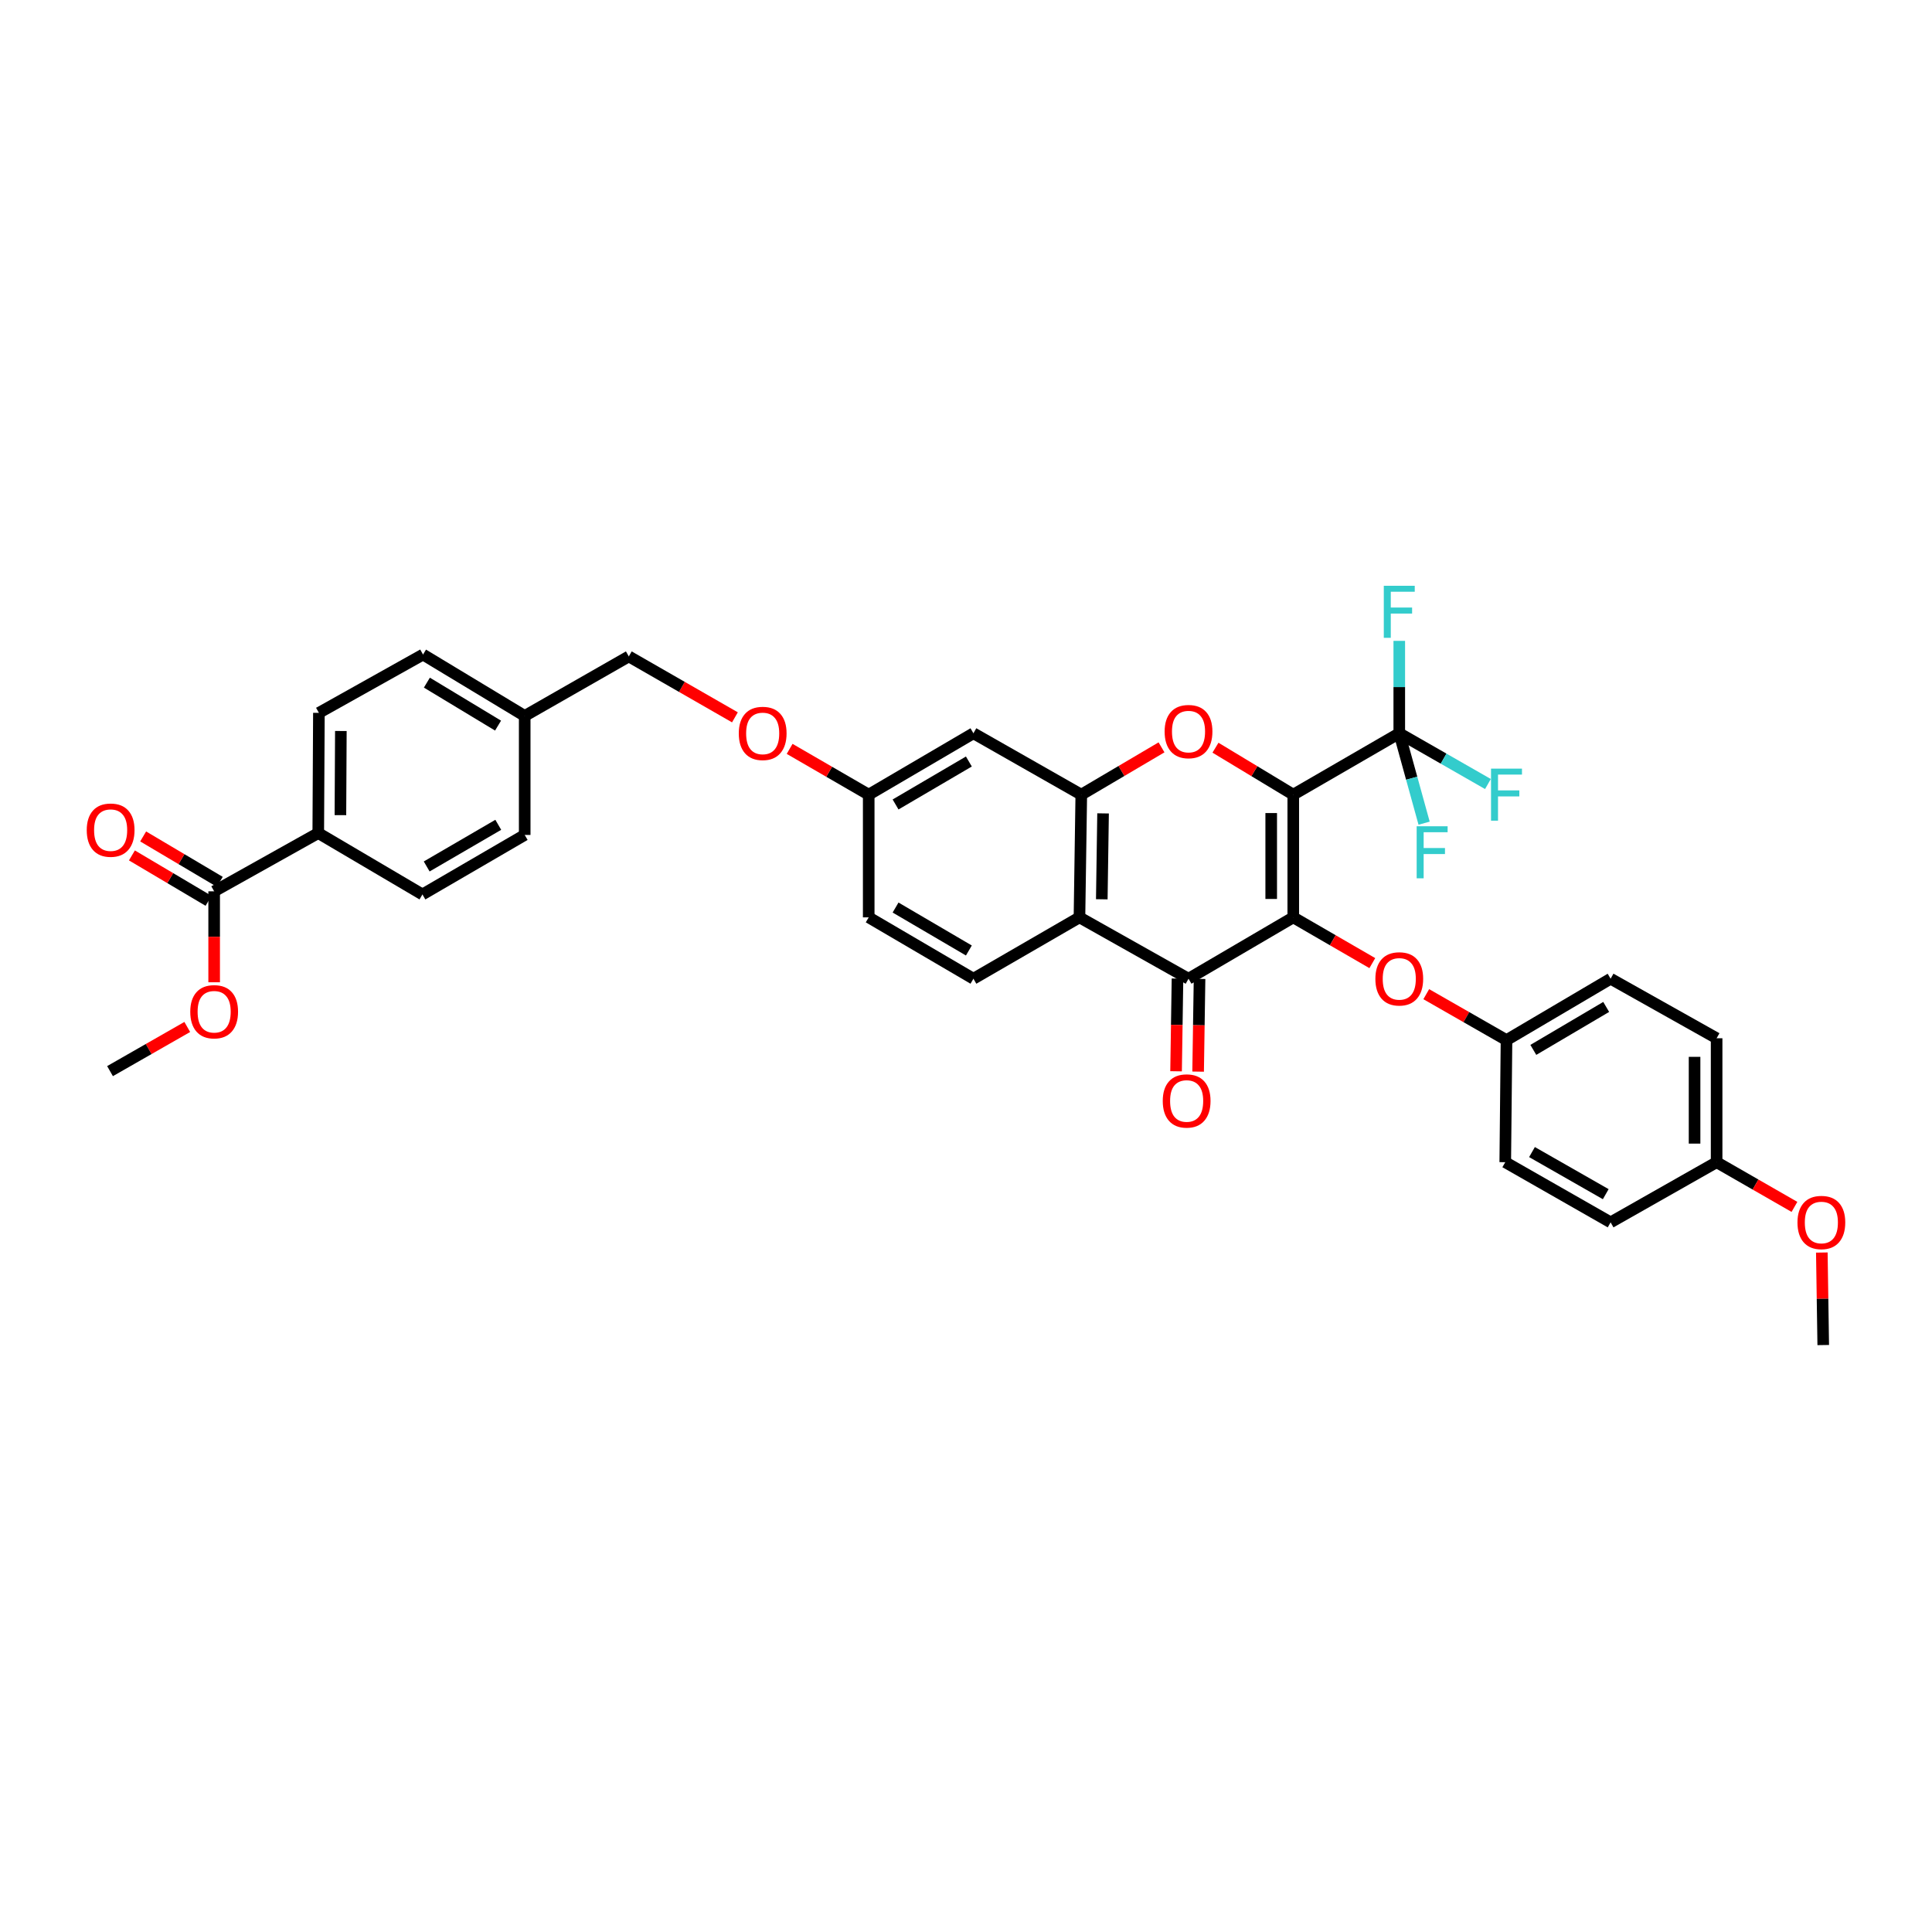 <?xml version='1.0' encoding='iso-8859-1'?>
<svg version='1.1' baseProfile='full'
              xmlns='http://www.w3.org/2000/svg'
                      xmlns:rdkit='http://www.rdkit.org/xml'
                      xmlns:xlink='http://www.w3.org/1999/xlink'
                  xml:space='preserve'
width='1000px' height='1000px' viewBox='0 0 1000 1000'>
<!-- END OF HEADER -->
<rect style='opacity:1.0;fill:#FFFFFF;stroke:none' width='1000' height='1000' x='0' y='0'> </rect>
<path class='bond-0' d='M 669.392,411.312 L 669.392,474.825' style='fill:none;fill-rule:evenodd;stroke:#000000;stroke-width:6px;stroke-linecap:butt;stroke-linejoin:miter;stroke-opacity:1' />
<path class='bond-0' d='M 657.977,420.839 L 657.977,465.298' style='fill:none;fill-rule:evenodd;stroke:#000000;stroke-width:6px;stroke-linecap:butt;stroke-linejoin:miter;stroke-opacity:1' />
<path class='bond-1' d='M 669.392,411.312 L 649.259,399.16' style='fill:none;fill-rule:evenodd;stroke:#000000;stroke-width:6px;stroke-linecap:butt;stroke-linejoin:miter;stroke-opacity:1' />
<path class='bond-1' d='M 649.259,399.16 L 629.126,387.008' style='fill:none;fill-rule:evenodd;stroke:#FF0000;stroke-width:6px;stroke-linecap:butt;stroke-linejoin:miter;stroke-opacity:1' />
<path class='bond-3' d='M 669.392,411.312 L 724.261,379.54' style='fill:none;fill-rule:evenodd;stroke:#000000;stroke-width:6px;stroke-linecap:butt;stroke-linejoin:miter;stroke-opacity:1' />
<path class='bond-2' d='M 669.392,474.825 L 615.176,506.585' style='fill:none;fill-rule:evenodd;stroke:#000000;stroke-width:6px;stroke-linecap:butt;stroke-linejoin:miter;stroke-opacity:1' />
<path class='bond-6' d='M 669.392,474.825 L 689.851,486.667' style='fill:none;fill-rule:evenodd;stroke:#000000;stroke-width:6px;stroke-linecap:butt;stroke-linejoin:miter;stroke-opacity:1' />
<path class='bond-6' d='M 689.851,486.667 L 710.309,498.509' style='fill:none;fill-rule:evenodd;stroke:#FF0000;stroke-width:6px;stroke-linecap:butt;stroke-linejoin:miter;stroke-opacity:1' />
<path class='bond-4' d='M 601.199,386.829 L 580.436,399.071' style='fill:none;fill-rule:evenodd;stroke:#FF0000;stroke-width:6px;stroke-linecap:butt;stroke-linejoin:miter;stroke-opacity:1' />
<path class='bond-4' d='M 580.436,399.071 L 559.673,411.312' style='fill:none;fill-rule:evenodd;stroke:#000000;stroke-width:6px;stroke-linecap:butt;stroke-linejoin:miter;stroke-opacity:1' />
<path class='bond-11' d='M 609.469,506.497 L 609.101,530.494' style='fill:none;fill-rule:evenodd;stroke:#000000;stroke-width:6px;stroke-linecap:butt;stroke-linejoin:miter;stroke-opacity:1' />
<path class='bond-11' d='M 609.101,530.494 L 608.732,554.49' style='fill:none;fill-rule:evenodd;stroke:#FF0000;stroke-width:6px;stroke-linecap:butt;stroke-linejoin:miter;stroke-opacity:1' />
<path class='bond-11' d='M 620.883,506.672 L 620.514,530.669' style='fill:none;fill-rule:evenodd;stroke:#000000;stroke-width:6px;stroke-linecap:butt;stroke-linejoin:miter;stroke-opacity:1' />
<path class='bond-11' d='M 620.514,530.669 L 620.146,554.666' style='fill:none;fill-rule:evenodd;stroke:#FF0000;stroke-width:6px;stroke-linecap:butt;stroke-linejoin:miter;stroke-opacity:1' />
<path class='bond-35' d='M 615.176,506.585 L 558.728,474.825' style='fill:none;fill-rule:evenodd;stroke:#000000;stroke-width:6px;stroke-linecap:butt;stroke-linejoin:miter;stroke-opacity:1' />
<path class='bond-13' d='M 724.261,379.54 L 724.261,355.625' style='fill:none;fill-rule:evenodd;stroke:#000000;stroke-width:6px;stroke-linecap:butt;stroke-linejoin:miter;stroke-opacity:1' />
<path class='bond-13' d='M 724.261,355.625 L 724.261,331.709' style='fill:none;fill-rule:evenodd;stroke:#33CCCC;stroke-width:6px;stroke-linecap:butt;stroke-linejoin:miter;stroke-opacity:1' />
<path class='bond-14' d='M 724.261,379.54 L 730.687,402.808' style='fill:none;fill-rule:evenodd;stroke:#000000;stroke-width:6px;stroke-linecap:butt;stroke-linejoin:miter;stroke-opacity:1' />
<path class='bond-14' d='M 730.687,402.808 L 737.114,426.076' style='fill:none;fill-rule:evenodd;stroke:#33CCCC;stroke-width:6px;stroke-linecap:butt;stroke-linejoin:miter;stroke-opacity:1' />
<path class='bond-15' d='M 724.261,379.54 L 747.208,392.676' style='fill:none;fill-rule:evenodd;stroke:#000000;stroke-width:6px;stroke-linecap:butt;stroke-linejoin:miter;stroke-opacity:1' />
<path class='bond-15' d='M 747.208,392.676 L 770.155,405.812' style='fill:none;fill-rule:evenodd;stroke:#33CCCC;stroke-width:6px;stroke-linecap:butt;stroke-linejoin:miter;stroke-opacity:1' />
<path class='bond-5' d='M 559.673,411.312 L 558.728,474.825' style='fill:none;fill-rule:evenodd;stroke:#000000;stroke-width:6px;stroke-linecap:butt;stroke-linejoin:miter;stroke-opacity:1' />
<path class='bond-5' d='M 570.945,421.009 L 570.284,465.468' style='fill:none;fill-rule:evenodd;stroke:#000000;stroke-width:6px;stroke-linecap:butt;stroke-linejoin:miter;stroke-opacity:1' />
<path class='bond-8' d='M 559.673,411.312 L 503.846,379.54' style='fill:none;fill-rule:evenodd;stroke:#000000;stroke-width:6px;stroke-linecap:butt;stroke-linejoin:miter;stroke-opacity:1' />
<path class='bond-9' d='M 558.728,474.825 L 503.846,506.585' style='fill:none;fill-rule:evenodd;stroke:#000000;stroke-width:6px;stroke-linecap:butt;stroke-linejoin:miter;stroke-opacity:1' />
<path class='bond-19' d='M 738.226,514.579 L 758.995,526.468' style='fill:none;fill-rule:evenodd;stroke:#FF0000;stroke-width:6px;stroke-linecap:butt;stroke-linejoin:miter;stroke-opacity:1' />
<path class='bond-19' d='M 758.995,526.468 L 779.764,538.357' style='fill:none;fill-rule:evenodd;stroke:#000000;stroke-width:6px;stroke-linecap:butt;stroke-linejoin:miter;stroke-opacity:1' />
<path class='bond-7' d='M 110.847,461.349 L 164.733,431.194' style='fill:none;fill-rule:evenodd;stroke:#000000;stroke-width:6px;stroke-linecap:butt;stroke-linejoin:miter;stroke-opacity:1' />
<path class='bond-12' d='M 113.756,456.438 L 93.927,444.69' style='fill:none;fill-rule:evenodd;stroke:#000000;stroke-width:6px;stroke-linecap:butt;stroke-linejoin:miter;stroke-opacity:1' />
<path class='bond-12' d='M 93.927,444.69 L 74.098,432.941' style='fill:none;fill-rule:evenodd;stroke:#FF0000;stroke-width:6px;stroke-linecap:butt;stroke-linejoin:miter;stroke-opacity:1' />
<path class='bond-12' d='M 107.938,466.259 L 88.109,454.51' style='fill:none;fill-rule:evenodd;stroke:#000000;stroke-width:6px;stroke-linecap:butt;stroke-linejoin:miter;stroke-opacity:1' />
<path class='bond-12' d='M 88.109,454.51 L 68.279,442.762' style='fill:none;fill-rule:evenodd;stroke:#FF0000;stroke-width:6px;stroke-linecap:butt;stroke-linejoin:miter;stroke-opacity:1' />
<path class='bond-22' d='M 110.847,461.349 L 110.847,484.885' style='fill:none;fill-rule:evenodd;stroke:#000000;stroke-width:6px;stroke-linecap:butt;stroke-linejoin:miter;stroke-opacity:1' />
<path class='bond-22' d='M 110.847,484.885 L 110.847,508.421' style='fill:none;fill-rule:evenodd;stroke:#FF0000;stroke-width:6px;stroke-linecap:butt;stroke-linejoin:miter;stroke-opacity:1' />
<path class='bond-16' d='M 503.846,379.54 L 449.643,411.312' style='fill:none;fill-rule:evenodd;stroke:#000000;stroke-width:6px;stroke-linecap:butt;stroke-linejoin:miter;stroke-opacity:1' />
<path class='bond-16' d='M 501.488,394.154 L 463.546,416.394' style='fill:none;fill-rule:evenodd;stroke:#000000;stroke-width:6px;stroke-linecap:butt;stroke-linejoin:miter;stroke-opacity:1' />
<path class='bond-36' d='M 503.846,506.585 L 449.643,474.825' style='fill:none;fill-rule:evenodd;stroke:#000000;stroke-width:6px;stroke-linecap:butt;stroke-linejoin:miter;stroke-opacity:1' />
<path class='bond-36' d='M 501.487,491.972 L 463.545,469.74' style='fill:none;fill-rule:evenodd;stroke:#000000;stroke-width:6px;stroke-linecap:butt;stroke-linejoin:miter;stroke-opacity:1' />
<path class='bond-10' d='M 164.733,431.194 L 165.063,368.968' style='fill:none;fill-rule:evenodd;stroke:#000000;stroke-width:6px;stroke-linecap:butt;stroke-linejoin:miter;stroke-opacity:1' />
<path class='bond-10' d='M 176.197,421.92 L 176.428,378.363' style='fill:none;fill-rule:evenodd;stroke:#000000;stroke-width:6px;stroke-linecap:butt;stroke-linejoin:miter;stroke-opacity:1' />
<path class='bond-38' d='M 164.733,431.194 L 218.657,462.966' style='fill:none;fill-rule:evenodd;stroke:#000000;stroke-width:6px;stroke-linecap:butt;stroke-linejoin:miter;stroke-opacity:1' />
<path class='bond-20' d='M 449.643,411.312 L 429.178,399.465' style='fill:none;fill-rule:evenodd;stroke:#000000;stroke-width:6px;stroke-linecap:butt;stroke-linejoin:miter;stroke-opacity:1' />
<path class='bond-20' d='M 429.178,399.465 L 408.713,387.617' style='fill:none;fill-rule:evenodd;stroke:#FF0000;stroke-width:6px;stroke-linecap:butt;stroke-linejoin:miter;stroke-opacity:1' />
<path class='bond-21' d='M 449.643,411.312 L 449.643,474.825' style='fill:none;fill-rule:evenodd;stroke:#000000;stroke-width:6px;stroke-linecap:butt;stroke-linejoin:miter;stroke-opacity:1' />
<path class='bond-17' d='M 165.063,368.968 L 218.961,338.794' style='fill:none;fill-rule:evenodd;stroke:#000000;stroke-width:6px;stroke-linecap:butt;stroke-linejoin:miter;stroke-opacity:1' />
<path class='bond-18' d='M 218.657,462.966 L 271.585,432.164' style='fill:none;fill-rule:evenodd;stroke:#000000;stroke-width:6px;stroke-linecap:butt;stroke-linejoin:miter;stroke-opacity:1' />
<path class='bond-18' d='M 220.855,448.479 L 257.905,426.918' style='fill:none;fill-rule:evenodd;stroke:#000000;stroke-width:6px;stroke-linecap:butt;stroke-linejoin:miter;stroke-opacity:1' />
<path class='bond-28' d='M 779.764,538.357 L 779.117,601.553' style='fill:none;fill-rule:evenodd;stroke:#000000;stroke-width:6px;stroke-linecap:butt;stroke-linejoin:miter;stroke-opacity:1' />
<path class='bond-29' d='M 779.764,538.357 L 833.65,506.585' style='fill:none;fill-rule:evenodd;stroke:#000000;stroke-width:6px;stroke-linecap:butt;stroke-linejoin:miter;stroke-opacity:1' />
<path class='bond-29' d='M 793.645,543.424 L 831.365,521.184' style='fill:none;fill-rule:evenodd;stroke:#000000;stroke-width:6px;stroke-linecap:butt;stroke-linejoin:miter;stroke-opacity:1' />
<path class='bond-25' d='M 380.398,371.294 L 352.935,355.529' style='fill:none;fill-rule:evenodd;stroke:#FF0000;stroke-width:6px;stroke-linecap:butt;stroke-linejoin:miter;stroke-opacity:1' />
<path class='bond-25' d='M 352.935,355.529 L 325.471,339.764' style='fill:none;fill-rule:evenodd;stroke:#000000;stroke-width:6px;stroke-linecap:butt;stroke-linejoin:miter;stroke-opacity:1' />
<path class='bond-33' d='M 96.928,531.557 L 76.938,542.986' style='fill:none;fill-rule:evenodd;stroke:#FF0000;stroke-width:6px;stroke-linecap:butt;stroke-linejoin:miter;stroke-opacity:1' />
<path class='bond-33' d='M 76.938,542.986 L 56.948,554.414' style='fill:none;fill-rule:evenodd;stroke:#000000;stroke-width:6px;stroke-linecap:butt;stroke-linejoin:miter;stroke-opacity:1' />
<path class='bond-23' d='M 271.585,370.566 L 325.471,339.764' style='fill:none;fill-rule:evenodd;stroke:#000000;stroke-width:6px;stroke-linecap:butt;stroke-linejoin:miter;stroke-opacity:1' />
<path class='bond-26' d='M 271.585,370.566 L 271.585,432.164' style='fill:none;fill-rule:evenodd;stroke:#000000;stroke-width:6px;stroke-linecap:butt;stroke-linejoin:miter;stroke-opacity:1' />
<path class='bond-27' d='M 271.585,370.566 L 218.961,338.794' style='fill:none;fill-rule:evenodd;stroke:#000000;stroke-width:6px;stroke-linecap:butt;stroke-linejoin:miter;stroke-opacity:1' />
<path class='bond-27' d='M 257.792,375.573 L 220.955,353.332' style='fill:none;fill-rule:evenodd;stroke:#000000;stroke-width:6px;stroke-linecap:butt;stroke-linejoin:miter;stroke-opacity:1' />
<path class='bond-24' d='M 888.519,601.553 L 888.519,537.399' style='fill:none;fill-rule:evenodd;stroke:#000000;stroke-width:6px;stroke-linecap:butt;stroke-linejoin:miter;stroke-opacity:1' />
<path class='bond-24' d='M 877.104,591.93 L 877.104,547.022' style='fill:none;fill-rule:evenodd;stroke:#000000;stroke-width:6px;stroke-linecap:butt;stroke-linejoin:miter;stroke-opacity:1' />
<path class='bond-32' d='M 888.519,601.553 L 908.662,613.119' style='fill:none;fill-rule:evenodd;stroke:#000000;stroke-width:6px;stroke-linecap:butt;stroke-linejoin:miter;stroke-opacity:1' />
<path class='bond-32' d='M 908.662,613.119 L 928.805,624.686' style='fill:none;fill-rule:evenodd;stroke:#FF0000;stroke-width:6px;stroke-linecap:butt;stroke-linejoin:miter;stroke-opacity:1' />
<path class='bond-37' d='M 888.519,601.553 L 833.65,632.684' style='fill:none;fill-rule:evenodd;stroke:#000000;stroke-width:6px;stroke-linecap:butt;stroke-linejoin:miter;stroke-opacity:1' />
<path class='bond-31' d='M 779.117,601.553 L 833.65,632.684' style='fill:none;fill-rule:evenodd;stroke:#000000;stroke-width:6px;stroke-linecap:butt;stroke-linejoin:miter;stroke-opacity:1' />
<path class='bond-31' d='M 792.956,596.309 L 831.129,618.101' style='fill:none;fill-rule:evenodd;stroke:#000000;stroke-width:6px;stroke-linecap:butt;stroke-linejoin:miter;stroke-opacity:1' />
<path class='bond-30' d='M 833.65,506.585 L 888.519,537.399' style='fill:none;fill-rule:evenodd;stroke:#000000;stroke-width:6px;stroke-linecap:butt;stroke-linejoin:miter;stroke-opacity:1' />
<path class='bond-34' d='M 942.973,648.313 L 943.339,672.255' style='fill:none;fill-rule:evenodd;stroke:#FF0000;stroke-width:6px;stroke-linecap:butt;stroke-linejoin:miter;stroke-opacity:1' />
<path class='bond-34' d='M 943.339,672.255 L 943.705,696.197' style='fill:none;fill-rule:evenodd;stroke:#000000;stroke-width:6px;stroke-linecap:butt;stroke-linejoin:miter;stroke-opacity:1' />
<path  class='atom-2' d='M 602.81 378.665
Q 602.81 372.196, 606.006 368.581
Q 609.202 364.967, 615.176 364.967
Q 621.15 364.967, 624.346 368.581
Q 627.542 372.196, 627.542 378.665
Q 627.542 385.209, 624.308 388.938
Q 621.074 392.629, 615.176 392.629
Q 609.24 392.629, 606.006 388.938
Q 602.81 385.248, 602.81 378.665
M 615.176 389.585
Q 619.285 389.585, 621.492 386.846
Q 623.737 384.068, 623.737 378.665
Q 623.737 373.376, 621.492 370.712
Q 619.285 368.011, 615.176 368.011
Q 611.067 368.011, 608.822 370.674
Q 606.615 373.338, 606.615 378.665
Q 606.615 384.106, 608.822 386.846
Q 611.067 389.585, 615.176 389.585
' fill='#FF0000'/>
<path  class='atom-7' d='M 711.894 506.661
Q 711.894 500.192, 715.091 496.577
Q 718.287 492.962, 724.261 492.962
Q 730.235 492.962, 733.431 496.577
Q 736.627 500.192, 736.627 506.661
Q 736.627 513.205, 733.393 516.934
Q 730.159 520.625, 724.261 520.625
Q 718.325 520.625, 715.091 516.934
Q 711.894 513.243, 711.894 506.661
M 724.261 517.581
Q 728.37 517.581, 730.577 514.842
Q 732.822 512.064, 732.822 506.661
Q 732.822 501.372, 730.577 498.708
Q 728.37 496.006, 724.261 496.006
Q 720.151 496.006, 717.906 498.67
Q 715.699 501.334, 715.699 506.661
Q 715.699 512.102, 717.906 514.842
Q 720.151 517.581, 724.261 517.581
' fill='#FF0000'/>
<path  class='atom-12' d='M 601.839 569.856
Q 601.839 563.388, 605.036 559.773
Q 608.232 556.158, 614.206 556.158
Q 620.18 556.158, 623.376 559.773
Q 626.572 563.388, 626.572 569.856
Q 626.572 576.401, 623.338 580.13
Q 620.104 583.821, 614.206 583.821
Q 608.27 583.821, 605.036 580.13
Q 601.839 576.439, 601.839 569.856
M 614.206 580.777
Q 618.315 580.777, 620.522 578.037
Q 622.767 575.26, 622.767 569.856
Q 622.767 564.567, 620.522 561.904
Q 618.315 559.202, 614.206 559.202
Q 610.096 559.202, 607.851 561.866
Q 605.644 564.529, 605.644 569.856
Q 605.644 575.298, 607.851 578.037
Q 610.096 580.777, 614.206 580.777
' fill='#FF0000'/>
<path  class='atom-13' d='M 44.899 429.678
Q 44.899 423.209, 48.095 419.595
Q 51.291 415.98, 57.265 415.98
Q 63.239 415.98, 66.436 419.595
Q 69.632 423.209, 69.632 429.678
Q 69.632 436.223, 66.397 439.952
Q 63.163 443.643, 57.265 443.643
Q 51.33 443.643, 48.095 439.952
Q 44.899 436.261, 44.899 429.678
M 57.265 440.598
Q 61.375 440.598, 63.582 437.859
Q 65.827 435.081, 65.827 429.678
Q 65.827 424.389, 63.582 421.725
Q 61.375 419.024, 57.265 419.024
Q 53.156 419.024, 50.911 421.687
Q 48.704 424.351, 48.704 429.678
Q 48.704 435.119, 50.911 437.859
Q 53.156 440.598, 57.265 440.598
' fill='#FF0000'/>
<path  class='atom-14' d='M 716.251 303.198
L 732.27 303.198
L 732.27 306.28
L 719.866 306.28
L 719.866 314.461
L 730.901 314.461
L 730.901 317.581
L 719.866 317.581
L 719.866 330.138
L 716.251 330.138
L 716.251 303.198
' fill='#33CCCC'/>
<path  class='atom-15' d='M 733.266 427.674
L 749.285 427.674
L 749.285 430.756
L 736.881 430.756
L 736.881 438.937
L 747.916 438.937
L 747.916 442.057
L 736.881 442.057
L 736.881 454.614
L 733.266 454.614
L 733.266 427.674
' fill='#33CCCC'/>
<path  class='atom-16' d='M 771.754 397.842
L 787.774 397.842
L 787.774 400.924
L 775.369 400.924
L 775.369 409.105
L 786.404 409.105
L 786.404 412.225
L 775.369 412.225
L 775.369 424.782
L 771.754 424.782
L 771.754 397.842
' fill='#33CCCC'/>
<path  class='atom-21' d='M 382.395 379.616
Q 382.395 373.147, 385.591 369.533
Q 388.788 365.918, 394.762 365.918
Q 400.735 365.918, 403.932 369.533
Q 407.128 373.147, 407.128 379.616
Q 407.128 386.161, 403.894 389.89
Q 400.659 393.581, 394.762 393.581
Q 388.826 393.581, 385.591 389.89
Q 382.395 386.199, 382.395 379.616
M 394.762 390.537
Q 398.871 390.537, 401.078 387.797
Q 403.323 385.019, 403.323 379.616
Q 403.323 374.327, 401.078 371.663
Q 398.871 368.962, 394.762 368.962
Q 390.652 368.962, 388.407 371.625
Q 386.2 374.289, 386.2 379.616
Q 386.2 385.057, 388.407 387.797
Q 390.652 390.537, 394.762 390.537
' fill='#FF0000'/>
<path  class='atom-23' d='M 98.481 523.676
Q 98.481 517.207, 101.677 513.592
Q 104.873 509.977, 110.847 509.977
Q 116.821 509.977, 120.017 513.592
Q 123.213 517.207, 123.213 523.676
Q 123.213 530.22, 119.979 533.949
Q 116.745 537.64, 110.847 537.64
Q 104.911 537.64, 101.677 533.949
Q 98.481 530.258, 98.481 523.676
M 110.847 534.596
Q 114.956 534.596, 117.163 531.857
Q 119.408 529.079, 119.408 523.676
Q 119.408 518.387, 117.163 515.723
Q 114.956 513.021, 110.847 513.021
Q 106.737 513.021, 104.493 515.685
Q 102.286 518.349, 102.286 523.676
Q 102.286 529.117, 104.493 531.857
Q 106.737 534.596, 110.847 534.596
' fill='#FF0000'/>
<path  class='atom-33' d='M 930.368 632.76
Q 930.368 626.292, 933.564 622.677
Q 936.761 619.062, 942.735 619.062
Q 948.709 619.062, 951.905 622.677
Q 955.101 626.292, 955.101 632.76
Q 955.101 639.305, 951.867 643.034
Q 948.632 646.725, 942.735 646.725
Q 936.799 646.725, 933.564 643.034
Q 930.368 639.343, 930.368 632.76
M 942.735 643.681
Q 946.844 643.681, 949.051 640.941
Q 951.296 638.164, 951.296 632.76
Q 951.296 627.471, 949.051 624.808
Q 946.844 622.106, 942.735 622.106
Q 938.625 622.106, 936.38 624.77
Q 934.173 627.433, 934.173 632.76
Q 934.173 638.202, 936.38 640.941
Q 938.625 643.681, 942.735 643.681
' fill='#FF0000'/>
</svg>
